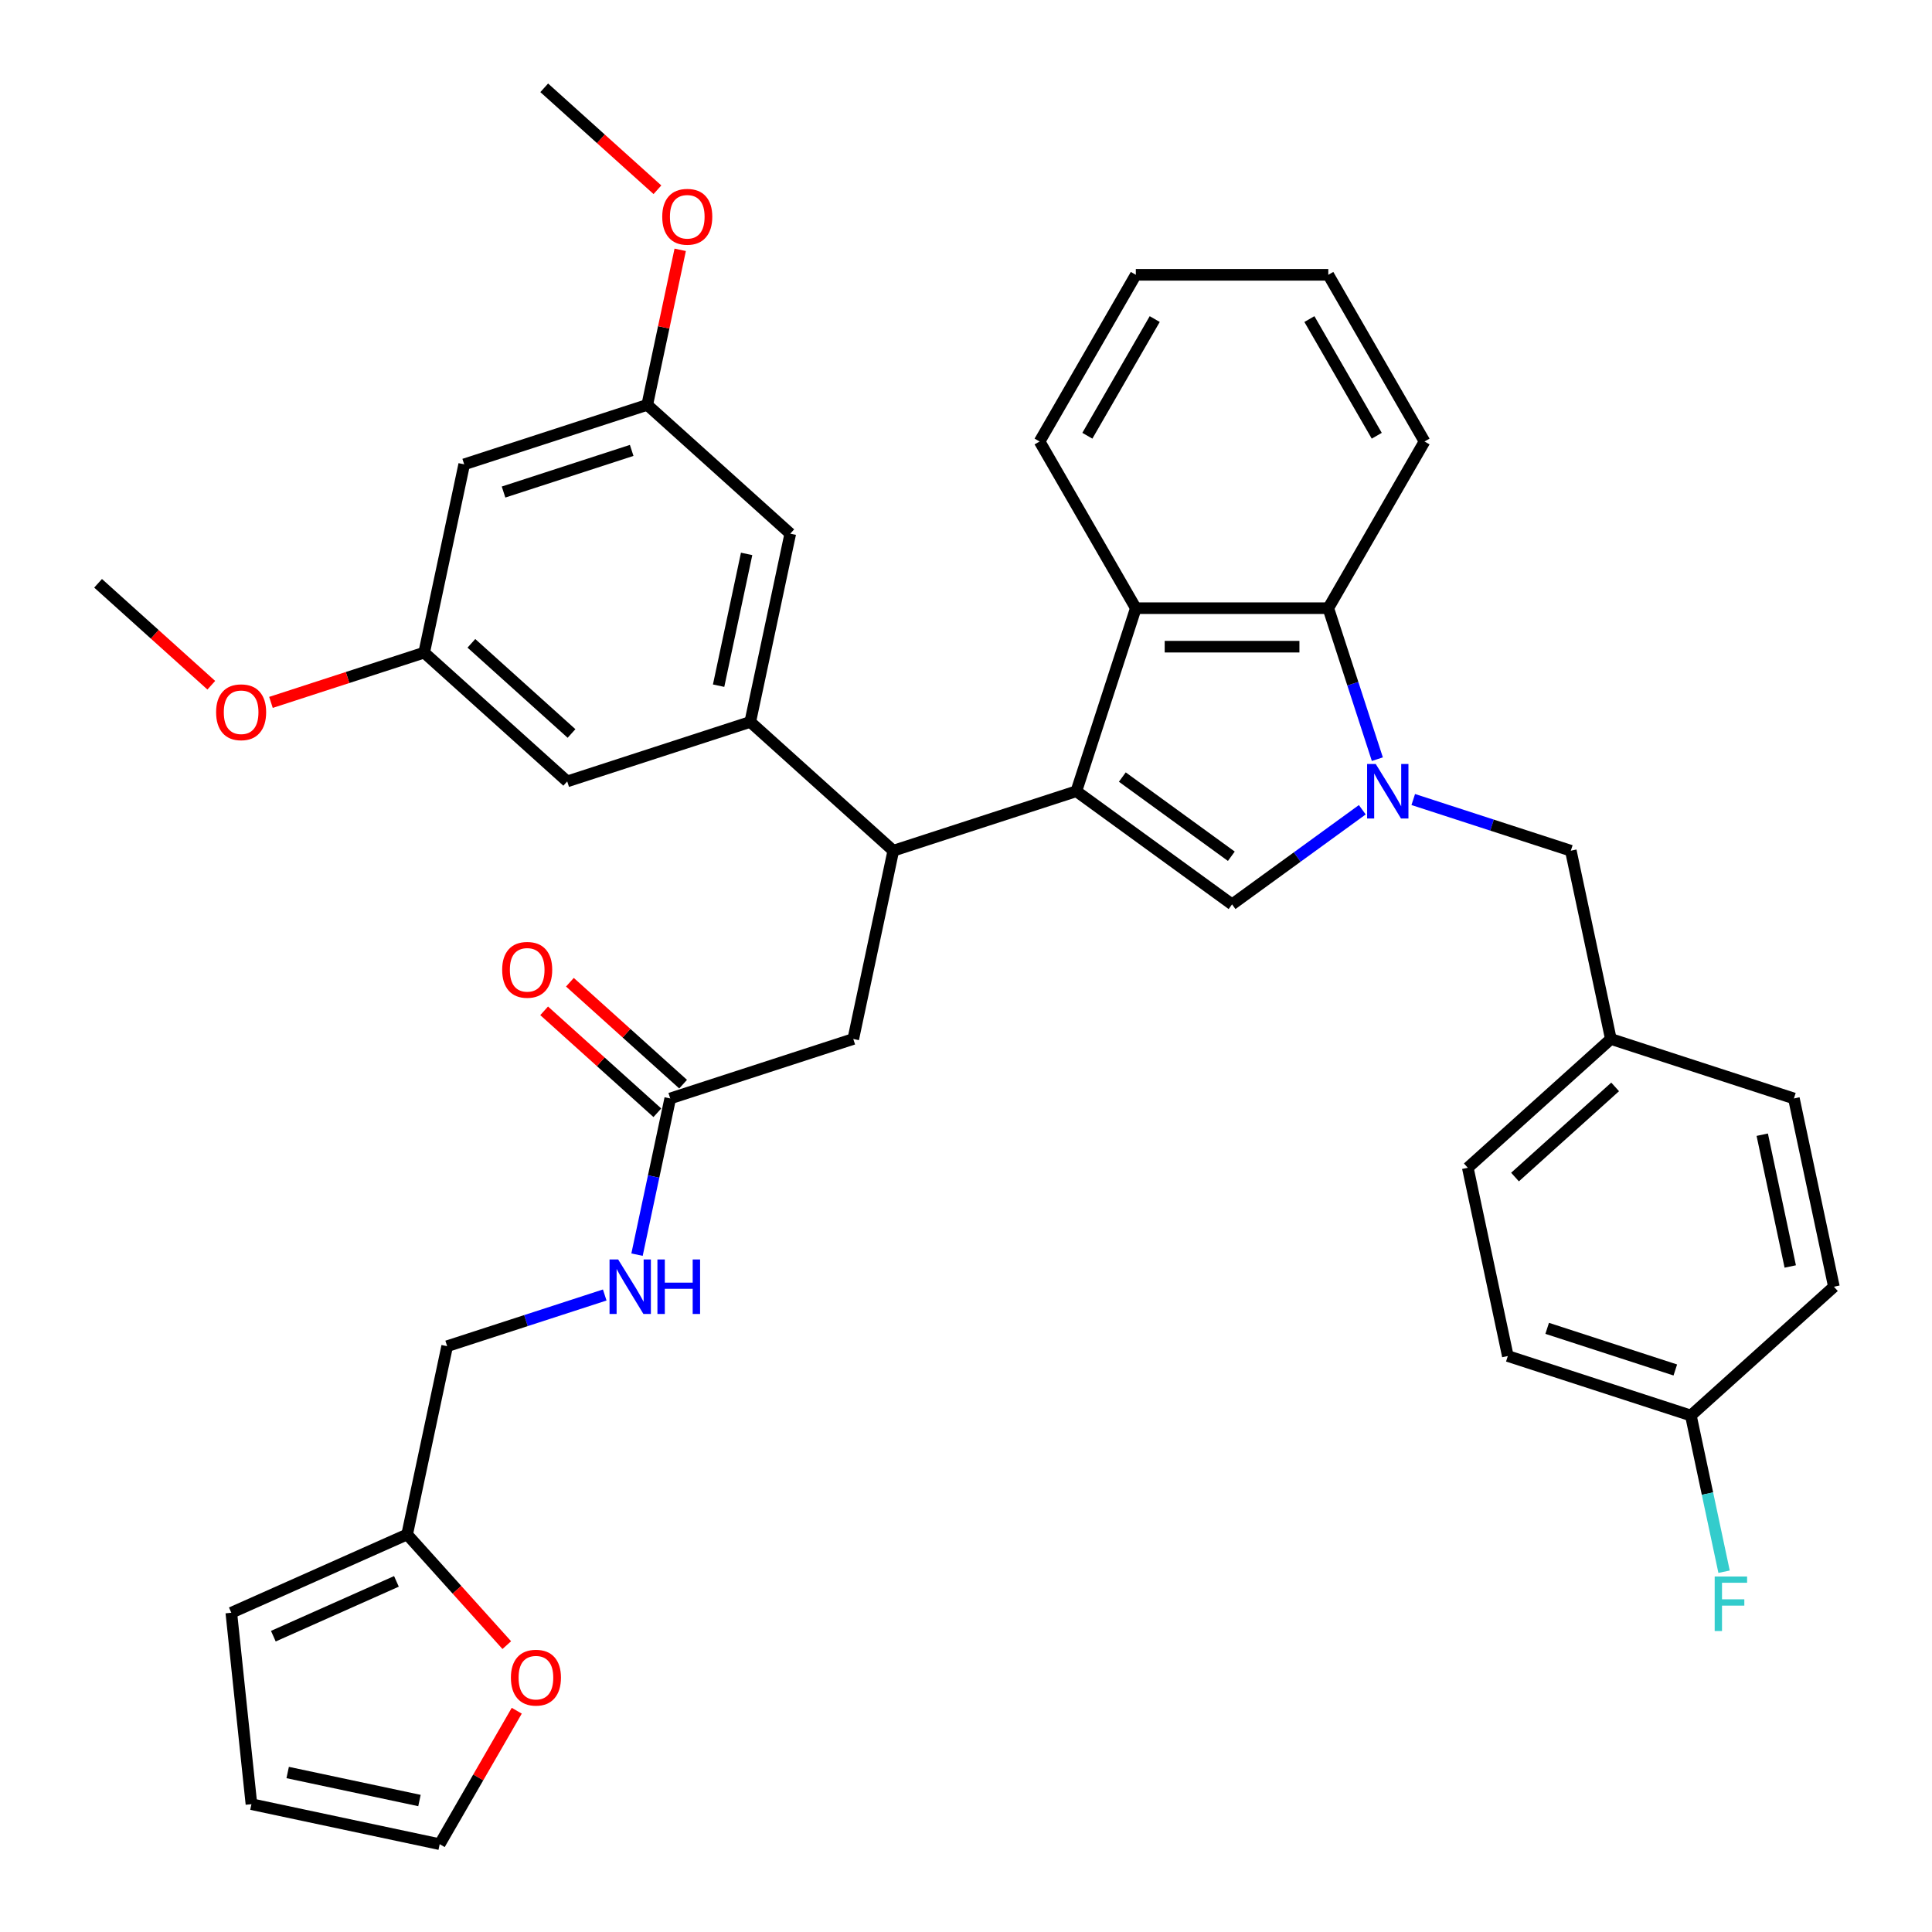 <?xml version='1.0' encoding='iso-8859-1'?>
<svg version='1.1' baseProfile='full'
              xmlns='http://www.w3.org/2000/svg'
                      xmlns:rdkit='http://www.rdkit.org/xml'
                      xmlns:xlink='http://www.w3.org/1999/xlink'
                  xml:space='preserve'
width='1000px' height='1000px' viewBox='0 0 1000 1000'>
<!-- END OF HEADER -->
<rect style='opacity:1.0;fill:#FFFFFF;stroke:none' width='1000' height='1000' x='0' y='0'> </rect>
<path class='bond-0' d='M 210.737,794.235 L 236.523,822.874' style='fill:none;fill-rule:evenodd;stroke:#000000;stroke-width:6px;stroke-linecap:butt;stroke-linejoin:miter;stroke-opacity:1' />
<path class='bond-0' d='M 236.523,822.874 L 262.31,851.513' style='fill:none;fill-rule:evenodd;stroke:#FF0000;stroke-width:6px;stroke-linecap:butt;stroke-linejoin:miter;stroke-opacity:1' />
<path class='bond-1' d='M 210.737,794.235 L 119.727,834.756' style='fill:none;fill-rule:evenodd;stroke:#000000;stroke-width:6px;stroke-linecap:butt;stroke-linejoin:miter;stroke-opacity:1' />
<path class='bond-1' d='M 205.189,818.516 L 141.482,846.88' style='fill:none;fill-rule:evenodd;stroke:#000000;stroke-width:6px;stroke-linecap:butt;stroke-linejoin:miter;stroke-opacity:1' />
<path class='bond-2' d='M 210.737,794.235 L 231.449,696.79' style='fill:none;fill-rule:evenodd;stroke:#000000;stroke-width:6px;stroke-linecap:butt;stroke-linejoin:miter;stroke-opacity:1' />
<path class='bond-3' d='M 346.909,568.559 L 338.316,608.983' style='fill:none;fill-rule:evenodd;stroke:#000000;stroke-width:6px;stroke-linecap:butt;stroke-linejoin:miter;stroke-opacity:1' />
<path class='bond-3' d='M 338.316,608.983 L 329.724,649.407' style='fill:none;fill-rule:evenodd;stroke:#0000FF;stroke-width:6px;stroke-linecap:butt;stroke-linejoin:miter;stroke-opacity:1' />
<path class='bond-4' d='M 353.575,561.155 L 324.279,534.777' style='fill:none;fill-rule:evenodd;stroke:#000000;stroke-width:6px;stroke-linecap:butt;stroke-linejoin:miter;stroke-opacity:1' />
<path class='bond-4' d='M 324.279,534.777 L 294.982,508.398' style='fill:none;fill-rule:evenodd;stroke:#FF0000;stroke-width:6px;stroke-linecap:butt;stroke-linejoin:miter;stroke-opacity:1' />
<path class='bond-4' d='M 340.243,575.962 L 310.947,549.584' style='fill:none;fill-rule:evenodd;stroke:#000000;stroke-width:6px;stroke-linecap:butt;stroke-linejoin:miter;stroke-opacity:1' />
<path class='bond-4' d='M 310.947,549.584 L 281.65,523.205' style='fill:none;fill-rule:evenodd;stroke:#FF0000;stroke-width:6px;stroke-linecap:butt;stroke-linejoin:miter;stroke-opacity:1' />
<path class='bond-5' d='M 346.909,568.559 L 441.656,537.774' style='fill:none;fill-rule:evenodd;stroke:#000000;stroke-width:6px;stroke-linecap:butt;stroke-linejoin:miter;stroke-opacity:1' />
<path class='bond-6' d='M 313.006,670.29 L 272.228,683.54' style='fill:none;fill-rule:evenodd;stroke:#0000FF;stroke-width:6px;stroke-linecap:butt;stroke-linejoin:miter;stroke-opacity:1' />
<path class='bond-6' d='M 272.228,683.54 L 231.449,696.79' style='fill:none;fill-rule:evenodd;stroke:#000000;stroke-width:6px;stroke-linecap:butt;stroke-linejoin:miter;stroke-opacity:1' />
<path class='bond-7' d='M 267.47,885.465 L 247.528,920.005' style='fill:none;fill-rule:evenodd;stroke:#FF0000;stroke-width:6px;stroke-linecap:butt;stroke-linejoin:miter;stroke-opacity:1' />
<path class='bond-7' d='M 247.528,920.005 L 227.586,954.545' style='fill:none;fill-rule:evenodd;stroke:#000000;stroke-width:6px;stroke-linecap:butt;stroke-linejoin:miter;stroke-opacity:1' />
<path class='bond-8' d='M 731.498,413.829 L 772.277,427.078' style='fill:none;fill-rule:evenodd;stroke:#0000FF;stroke-width:6px;stroke-linecap:butt;stroke-linejoin:miter;stroke-opacity:1' />
<path class='bond-8' d='M 772.277,427.078 L 813.055,440.328' style='fill:none;fill-rule:evenodd;stroke:#000000;stroke-width:6px;stroke-linecap:butt;stroke-linejoin:miter;stroke-opacity:1' />
<path class='bond-9' d='M 705.118,419.126 L 671.415,443.613' style='fill:none;fill-rule:evenodd;stroke:#0000FF;stroke-width:6px;stroke-linecap:butt;stroke-linejoin:miter;stroke-opacity:1' />
<path class='bond-9' d='M 671.415,443.613 L 637.712,468.1' style='fill:none;fill-rule:evenodd;stroke:#000000;stroke-width:6px;stroke-linecap:butt;stroke-linejoin:miter;stroke-opacity:1' />
<path class='bond-10' d='M 712.916,392.946 L 700.219,353.871' style='fill:none;fill-rule:evenodd;stroke:#0000FF;stroke-width:6px;stroke-linecap:butt;stroke-linejoin:miter;stroke-opacity:1' />
<path class='bond-10' d='M 700.219,353.871 L 687.523,314.796' style='fill:none;fill-rule:evenodd;stroke:#000000;stroke-width:6px;stroke-linecap:butt;stroke-linejoin:miter;stroke-opacity:1' />
<path class='bond-11' d='M 637.712,468.1 L 557.115,409.543' style='fill:none;fill-rule:evenodd;stroke:#000000;stroke-width:6px;stroke-linecap:butt;stroke-linejoin:miter;stroke-opacity:1' />
<path class='bond-11' d='M 637.334,443.197 L 580.916,402.207' style='fill:none;fill-rule:evenodd;stroke:#000000;stroke-width:6px;stroke-linecap:butt;stroke-linejoin:miter;stroke-opacity:1' />
<path class='bond-12' d='M 687.523,314.796 L 587.901,314.796' style='fill:none;fill-rule:evenodd;stroke:#000000;stroke-width:6px;stroke-linecap:butt;stroke-linejoin:miter;stroke-opacity:1' />
<path class='bond-12' d='M 672.58,334.721 L 602.844,334.721' style='fill:none;fill-rule:evenodd;stroke:#000000;stroke-width:6px;stroke-linecap:butt;stroke-linejoin:miter;stroke-opacity:1' />
<path class='bond-13' d='M 687.523,314.796 L 737.335,228.52' style='fill:none;fill-rule:evenodd;stroke:#000000;stroke-width:6px;stroke-linecap:butt;stroke-linejoin:miter;stroke-opacity:1' />
<path class='bond-14' d='M 587.901,314.796 L 538.089,228.52' style='fill:none;fill-rule:evenodd;stroke:#000000;stroke-width:6px;stroke-linecap:butt;stroke-linejoin:miter;stroke-opacity:1' />
<path class='bond-15' d='M 587.901,314.796 L 557.115,409.543' style='fill:none;fill-rule:evenodd;stroke:#000000;stroke-width:6px;stroke-linecap:butt;stroke-linejoin:miter;stroke-opacity:1' />
<path class='bond-16' d='M 557.115,409.543 L 462.369,440.328' style='fill:none;fill-rule:evenodd;stroke:#000000;stroke-width:6px;stroke-linecap:butt;stroke-linejoin:miter;stroke-opacity:1' />
<path class='bond-17' d='M 737.335,228.52 L 687.523,142.244' style='fill:none;fill-rule:evenodd;stroke:#000000;stroke-width:6px;stroke-linecap:butt;stroke-linejoin:miter;stroke-opacity:1' />
<path class='bond-17' d='M 712.608,225.541 L 677.74,165.148' style='fill:none;fill-rule:evenodd;stroke:#000000;stroke-width:6px;stroke-linecap:butt;stroke-linejoin:miter;stroke-opacity:1' />
<path class='bond-18' d='M 538.089,228.52 L 587.901,142.244' style='fill:none;fill-rule:evenodd;stroke:#000000;stroke-width:6px;stroke-linecap:butt;stroke-linejoin:miter;stroke-opacity:1' />
<path class='bond-18' d='M 562.816,225.541 L 597.684,165.148' style='fill:none;fill-rule:evenodd;stroke:#000000;stroke-width:6px;stroke-linecap:butt;stroke-linejoin:miter;stroke-opacity:1' />
<path class='bond-19' d='M 687.523,142.244 L 587.901,142.244' style='fill:none;fill-rule:evenodd;stroke:#000000;stroke-width:6px;stroke-linecap:butt;stroke-linejoin:miter;stroke-opacity:1' />
<path class='bond-20' d='M 462.369,440.328 L 441.656,537.774' style='fill:none;fill-rule:evenodd;stroke:#000000;stroke-width:6px;stroke-linecap:butt;stroke-linejoin:miter;stroke-opacity:1' />
<path class='bond-21' d='M 462.369,440.328 L 388.334,373.667' style='fill:none;fill-rule:evenodd;stroke:#000000;stroke-width:6px;stroke-linecap:butt;stroke-linejoin:miter;stroke-opacity:1' />
<path class='bond-22' d='M 240.266,240.346 L 335.013,209.561' style='fill:none;fill-rule:evenodd;stroke:#000000;stroke-width:6px;stroke-linecap:butt;stroke-linejoin:miter;stroke-opacity:1' />
<path class='bond-22' d='M 260.635,254.678 L 326.958,233.128' style='fill:none;fill-rule:evenodd;stroke:#000000;stroke-width:6px;stroke-linecap:butt;stroke-linejoin:miter;stroke-opacity:1' />
<path class='bond-23' d='M 240.266,240.346 L 219.553,337.792' style='fill:none;fill-rule:evenodd;stroke:#000000;stroke-width:6px;stroke-linecap:butt;stroke-linejoin:miter;stroke-opacity:1' />
<path class='bond-24' d='M 335.013,209.561 L 409.047,276.222' style='fill:none;fill-rule:evenodd;stroke:#000000;stroke-width:6px;stroke-linecap:butt;stroke-linejoin:miter;stroke-opacity:1' />
<path class='bond-25' d='M 335.013,209.561 L 343.542,169.436' style='fill:none;fill-rule:evenodd;stroke:#000000;stroke-width:6px;stroke-linecap:butt;stroke-linejoin:miter;stroke-opacity:1' />
<path class='bond-25' d='M 343.542,169.436 L 352.071,129.31' style='fill:none;fill-rule:evenodd;stroke:#FF0000;stroke-width:6px;stroke-linecap:butt;stroke-linejoin:miter;stroke-opacity:1' />
<path class='bond-26' d='M 219.553,337.792 L 293.588,404.452' style='fill:none;fill-rule:evenodd;stroke:#000000;stroke-width:6px;stroke-linecap:butt;stroke-linejoin:miter;stroke-opacity:1' />
<path class='bond-26' d='M 243.991,332.984 L 295.815,379.647' style='fill:none;fill-rule:evenodd;stroke:#000000;stroke-width:6px;stroke-linecap:butt;stroke-linejoin:miter;stroke-opacity:1' />
<path class='bond-27' d='M 219.553,337.792 L 179.901,350.676' style='fill:none;fill-rule:evenodd;stroke:#000000;stroke-width:6px;stroke-linecap:butt;stroke-linejoin:miter;stroke-opacity:1' />
<path class='bond-27' d='M 179.901,350.676 L 140.248,363.56' style='fill:none;fill-rule:evenodd;stroke:#FF0000;stroke-width:6px;stroke-linecap:butt;stroke-linejoin:miter;stroke-opacity:1' />
<path class='bond-28' d='M 388.334,373.667 L 293.588,404.452' style='fill:none;fill-rule:evenodd;stroke:#000000;stroke-width:6px;stroke-linecap:butt;stroke-linejoin:miter;stroke-opacity:1' />
<path class='bond-29' d='M 388.334,373.667 L 409.047,276.222' style='fill:none;fill-rule:evenodd;stroke:#000000;stroke-width:6px;stroke-linecap:butt;stroke-linejoin:miter;stroke-opacity:1' />
<path class='bond-29' d='M 371.952,354.908 L 386.451,286.696' style='fill:none;fill-rule:evenodd;stroke:#000000;stroke-width:6px;stroke-linecap:butt;stroke-linejoin:miter;stroke-opacity:1' />
<path class='bond-30' d='M 109.365,354.673 L 80.069,328.295' style='fill:none;fill-rule:evenodd;stroke:#FF0000;stroke-width:6px;stroke-linecap:butt;stroke-linejoin:miter;stroke-opacity:1' />
<path class='bond-30' d='M 80.069,328.295 L 50.772,301.916' style='fill:none;fill-rule:evenodd;stroke:#000000;stroke-width:6px;stroke-linecap:butt;stroke-linejoin:miter;stroke-opacity:1' />
<path class='bond-31' d='M 340.284,98.212 L 310.988,71.833' style='fill:none;fill-rule:evenodd;stroke:#FF0000;stroke-width:6px;stroke-linecap:butt;stroke-linejoin:miter;stroke-opacity:1' />
<path class='bond-31' d='M 310.988,71.833 L 281.692,45.455' style='fill:none;fill-rule:evenodd;stroke:#000000;stroke-width:6px;stroke-linecap:butt;stroke-linejoin:miter;stroke-opacity:1' />
<path class='bond-32' d='M 813.055,440.328 L 833.768,537.774' style='fill:none;fill-rule:evenodd;stroke:#000000;stroke-width:6px;stroke-linecap:butt;stroke-linejoin:miter;stroke-opacity:1' />
<path class='bond-33' d='M 833.768,537.774 L 928.515,568.559' style='fill:none;fill-rule:evenodd;stroke:#000000;stroke-width:6px;stroke-linecap:butt;stroke-linejoin:miter;stroke-opacity:1' />
<path class='bond-34' d='M 833.768,537.774 L 759.734,604.434' style='fill:none;fill-rule:evenodd;stroke:#000000;stroke-width:6px;stroke-linecap:butt;stroke-linejoin:miter;stroke-opacity:1' />
<path class='bond-34' d='M 835.995,562.58 L 784.171,609.242' style='fill:none;fill-rule:evenodd;stroke:#000000;stroke-width:6px;stroke-linecap:butt;stroke-linejoin:miter;stroke-opacity:1' />
<path class='bond-35' d='M 875.193,732.665 L 780.447,701.88' style='fill:none;fill-rule:evenodd;stroke:#000000;stroke-width:6px;stroke-linecap:butt;stroke-linejoin:miter;stroke-opacity:1' />
<path class='bond-35' d='M 867.138,709.098 L 800.816,687.549' style='fill:none;fill-rule:evenodd;stroke:#000000;stroke-width:6px;stroke-linecap:butt;stroke-linejoin:miter;stroke-opacity:1' />
<path class='bond-36' d='M 875.193,732.665 L 883.786,773.09' style='fill:none;fill-rule:evenodd;stroke:#000000;stroke-width:6px;stroke-linecap:butt;stroke-linejoin:miter;stroke-opacity:1' />
<path class='bond-36' d='M 883.786,773.09 L 892.378,813.514' style='fill:none;fill-rule:evenodd;stroke:#33CCCC;stroke-width:6px;stroke-linecap:butt;stroke-linejoin:miter;stroke-opacity:1' />
<path class='bond-37' d='M 875.193,732.665 L 949.228,666.005' style='fill:none;fill-rule:evenodd;stroke:#000000;stroke-width:6px;stroke-linecap:butt;stroke-linejoin:miter;stroke-opacity:1' />
<path class='bond-38' d='M 928.515,568.559 L 949.228,666.005' style='fill:none;fill-rule:evenodd;stroke:#000000;stroke-width:6px;stroke-linecap:butt;stroke-linejoin:miter;stroke-opacity:1' />
<path class='bond-38' d='M 912.133,587.318 L 926.632,655.53' style='fill:none;fill-rule:evenodd;stroke:#000000;stroke-width:6px;stroke-linecap:butt;stroke-linejoin:miter;stroke-opacity:1' />
<path class='bond-39' d='M 759.734,604.434 L 780.447,701.88' style='fill:none;fill-rule:evenodd;stroke:#000000;stroke-width:6px;stroke-linecap:butt;stroke-linejoin:miter;stroke-opacity:1' />
<path class='bond-40' d='M 119.727,834.756 L 130.14,933.833' style='fill:none;fill-rule:evenodd;stroke:#000000;stroke-width:6px;stroke-linecap:butt;stroke-linejoin:miter;stroke-opacity:1' />
<path class='bond-41' d='M 227.586,954.545 L 130.14,933.833' style='fill:none;fill-rule:evenodd;stroke:#000000;stroke-width:6px;stroke-linecap:butt;stroke-linejoin:miter;stroke-opacity:1' />
<path class='bond-41' d='M 217.112,931.949 L 148.899,917.45' style='fill:none;fill-rule:evenodd;stroke:#000000;stroke-width:6px;stroke-linecap:butt;stroke-linejoin:miter;stroke-opacity:1' />
<path  class='atom-2' d='M 319.96 651.898
L 329.205 666.841
Q 330.121 668.316, 331.596 670.986
Q 333.07 673.656, 333.15 673.815
L 333.15 651.898
L 336.896 651.898
L 336.896 680.111
L 333.03 680.111
L 323.108 663.773
Q 321.952 661.86, 320.717 659.669
Q 319.521 657.477, 319.163 656.799
L 319.163 680.111
L 315.497 680.111
L 315.497 651.898
L 319.96 651.898
' fill='#0000FF'/>
<path  class='atom-2' d='M 340.283 651.898
L 344.108 651.898
L 344.108 663.893
L 358.534 663.893
L 358.534 651.898
L 362.359 651.898
L 362.359 680.111
L 358.534 680.111
L 358.534 667.081
L 344.108 667.081
L 344.108 680.111
L 340.283 680.111
L 340.283 651.898
' fill='#0000FF'/>
<path  class='atom-3' d='M 259.924 501.978
Q 259.924 495.204, 263.271 491.418
Q 266.618 487.632, 272.875 487.632
Q 279.131 487.632, 282.478 491.418
Q 285.826 495.204, 285.826 501.978
Q 285.826 508.832, 282.439 512.737
Q 279.051 516.603, 272.875 516.603
Q 266.658 516.603, 263.271 512.737
Q 259.924 508.872, 259.924 501.978
M 272.875 513.415
Q 277.178 513.415, 279.49 510.545
Q 281.841 507.636, 281.841 501.978
Q 281.841 496.439, 279.49 493.649
Q 277.178 490.82, 272.875 490.82
Q 268.571 490.82, 266.22 493.61
Q 263.909 496.399, 263.909 501.978
Q 263.909 507.676, 266.22 510.545
Q 268.571 513.415, 272.875 513.415
' fill='#FF0000'/>
<path  class='atom-4' d='M 264.446 868.349
Q 264.446 861.575, 267.794 857.789
Q 271.141 854.004, 277.397 854.004
Q 283.654 854.004, 287.001 857.789
Q 290.348 861.575, 290.348 868.349
Q 290.348 875.203, 286.961 879.109
Q 283.574 882.974, 277.397 882.974
Q 271.181 882.974, 267.794 879.109
Q 264.446 875.243, 264.446 868.349
M 277.397 879.786
Q 281.701 879.786, 284.012 876.917
Q 286.363 874.008, 286.363 868.349
Q 286.363 862.81, 284.012 860.021
Q 281.701 857.192, 277.397 857.192
Q 273.094 857.192, 270.742 859.981
Q 268.431 862.77, 268.431 868.349
Q 268.431 874.048, 270.742 876.917
Q 273.094 879.786, 277.397 879.786
' fill='#FF0000'/>
<path  class='atom-5' d='M 712.072 395.436
L 721.317 410.38
Q 722.234 411.854, 723.708 414.524
Q 725.182 417.194, 725.262 417.353
L 725.262 395.436
L 729.008 395.436
L 729.008 423.649
L 725.143 423.649
L 715.22 407.311
Q 714.064 405.399, 712.829 403.207
Q 711.634 401.015, 711.275 400.338
L 711.275 423.649
L 707.609 423.649
L 707.609 395.436
L 712.072 395.436
' fill='#0000FF'/>
<path  class='atom-22' d='M 111.856 368.657
Q 111.856 361.882, 115.203 358.097
Q 118.55 354.311, 124.807 354.311
Q 131.063 354.311, 134.41 358.097
Q 137.757 361.882, 137.757 368.657
Q 137.757 375.511, 134.37 379.416
Q 130.983 383.281, 124.807 383.281
Q 118.59 383.281, 115.203 379.416
Q 111.856 375.551, 111.856 368.657
M 124.807 380.093
Q 129.11 380.093, 131.421 377.224
Q 133.773 374.315, 133.773 368.657
Q 133.773 363.118, 131.421 360.328
Q 129.11 357.499, 124.807 357.499
Q 120.503 357.499, 118.152 360.288
Q 115.84 363.078, 115.84 368.657
Q 115.84 374.355, 118.152 377.224
Q 120.503 380.093, 124.807 380.093
' fill='#FF0000'/>
<path  class='atom-23' d='M 342.775 112.195
Q 342.775 105.421, 346.122 101.635
Q 349.469 97.849, 355.726 97.849
Q 361.982 97.849, 365.329 101.635
Q 368.677 105.421, 368.677 112.195
Q 368.677 119.049, 365.29 122.954
Q 361.902 126.819, 355.726 126.819
Q 349.509 126.819, 346.122 122.954
Q 342.775 119.089, 342.775 112.195
M 355.726 123.632
Q 360.029 123.632, 362.341 120.762
Q 364.692 117.853, 364.692 112.195
Q 364.692 106.656, 362.341 103.866
Q 360.029 101.037, 355.726 101.037
Q 351.422 101.037, 349.071 103.827
Q 346.76 106.616, 346.76 112.195
Q 346.76 117.893, 349.071 120.762
Q 351.422 123.632, 355.726 123.632
' fill='#FF0000'/>
<path  class='atom-29' d='M 887.518 816.004
L 904.294 816.004
L 904.294 819.232
L 891.304 819.232
L 891.304 827.8
L 902.86 827.8
L 902.86 831.067
L 891.304 831.067
L 891.304 844.218
L 887.518 844.218
L 887.518 816.004
' fill='#33CCCC'/>
</svg>
